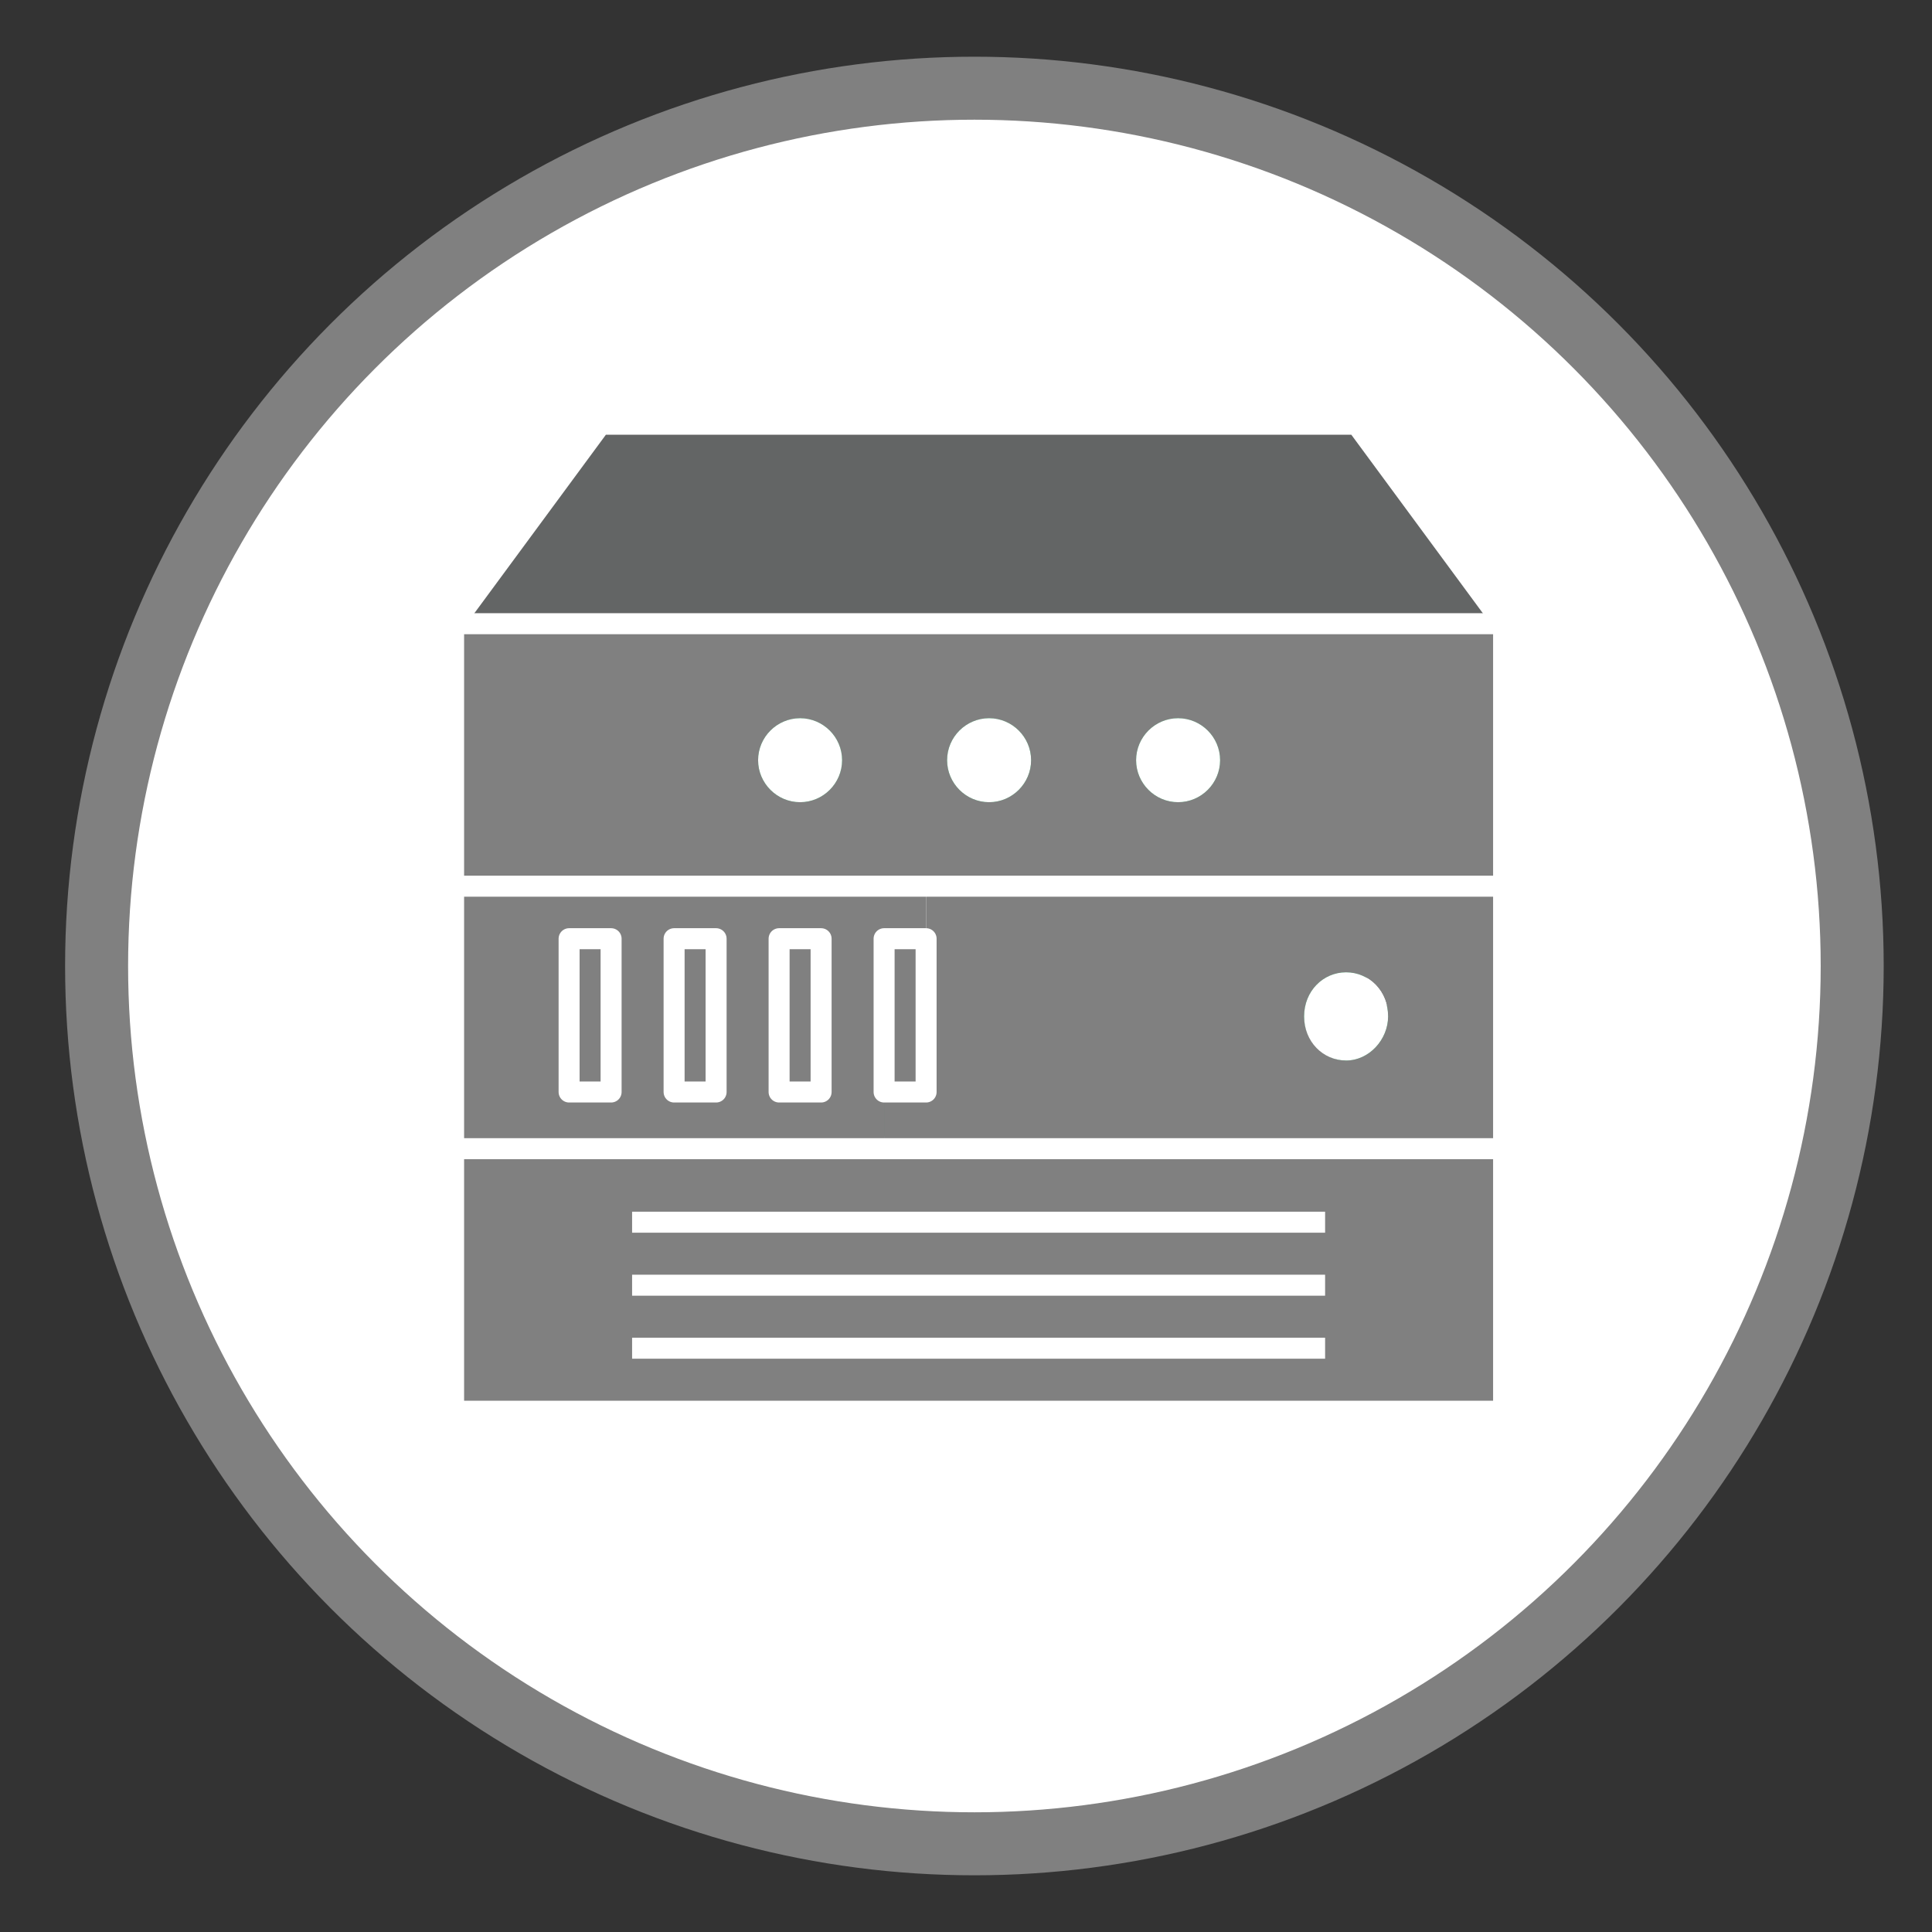 <?xml version="1.0" encoding="utf-8"?>
<!-- Generator: Adobe Illustrator 15.0.0, SVG Export Plug-In  -->
<!DOCTYPE svg PUBLIC "-//W3C//DTD SVG 1.1//EN" "http://www.w3.org/Graphics/SVG/1.1/DTD/svg11.dtd">
<svg version="1.1"
	 xmlns="http://www.w3.org/2000/svg" xmlns:xlink="http://www.w3.org/1999/xlink" xmlns:a="http://ns.adobe.com/AdobeSVGViewerExtensions/3.0/"
	 x="0px" y="0px" width="92px" height="92px" viewBox="-3.1 -2.7 92 92" enable-background="new -3.1 -2.7 92 92"
	 xml:space="preserve">
<rect x="-3.1" y="-2.7" width="92" height="92" fill="#333333" stroke="none"/>
<defs>
</defs>
<circle fill="#FFFFFF" stroke="#808080" stroke-width="3" stroke-miterlimit="10" cx="43.3" cy="43.3" r="41.8"/>
<g id="XMLID_6_">
	<g>
		<path fill="#808080" d="M68.5,51.9v12.6h-50V52c0,0,0,0,0-0.1H68.5C68.5,52,68.5,51.9,68.5,51.9z"/>
		<polygon fill="#0F8140" points="61.6,42.5 68.5,51.9 18.5,51.9 25.5,42.5 		"/>
	</g>
	<g>
		<polyline fill="none" stroke="#FFFFFF" stroke-linecap="round" stroke-linejoin="round" stroke-miterlimit="10" points="
			68.5,51.9 61.6,42.5 25.5,42.5 18.5,51.9 		"/>
		<path fill="none" stroke="#FFFFFF" stroke-linecap="round" stroke-linejoin="round" stroke-miterlimit="10" d="M18.5,51.9
			C18.5,52,18.5,52,18.5,51.9l0,12.6h50V51.9c0,0,0,0,0,0H18.5z"/>
		<line fill="none" stroke="#FFFFFF" stroke-miterlimit="10" x1="27" y1="55.5" x2="60" y2="55.5"/>
		<line fill="none" stroke="#FFFFFF" stroke-miterlimit="10" x1="27" y1="58.5" x2="60" y2="58.5"/>
		<line fill="none" stroke="#FFFFFF" stroke-miterlimit="10" x1="27" y1="61.5" x2="60" y2="61.5"/>
	</g>
</g>
<g id="XMLID_5_">
	<g>
		<path fill="#808080" d="M68.5,39.4V52H39v-2.8h2V42v-2.6H68.5C68.5,39.5,68.5,39.4,68.5,39.4z M63,45.7c0-1.2-0.9-2.1-2-2.1
			c-1.1,0-2,0.9-2,2.1c0,1.1,0.9,2.1,2,2.1C62.1,47.8,63,46.8,63,45.7z"/>
		<polygon fill="#0F8140" points="61.6,30 68.5,39.4 41,39.4 18.5,39.4 25.5,30 		"/>
		<path fill="#FFFFFF" d="M61,43.6c1.1,0,2,0.9,2,2.1c0,1.1-0.9,2.1-2,2.1c-1.1,0-2-0.9-2-2.1C59,44.5,59.9,43.6,61,43.6z"/>
		<rect x="39" y="42" fill="#808080" width="2" height="7.3"/>
		<path fill="#808080" d="M41,39.4V42h-2v7.3V52H18.5V39.5c0,0,0,0,0-0.1H41z M36,49.3V42h-2v7.3H36z M31,49.3V42h-2v7.3H31z
			 M26,49.3V42h-2v7.3H26z"/>
		<rect x="34" y="42" fill="#808080" width="2" height="7.3"/>
		<rect x="29" y="42" fill="#808080" width="2" height="7.3"/>
		<rect x="24" y="42" fill="#808080" width="2" height="7.3"/>
	</g>
	<g>
		<polyline fill="none" stroke="#FFFFFF" stroke-linecap="round" stroke-linejoin="round" stroke-miterlimit="10" points="
			68.5,39.4 61.6,30 25.5,30 18.5,39.4 		"/>
		<path fill="none" stroke="#FFFFFF" stroke-linecap="round" stroke-linejoin="round" stroke-miterlimit="10" d="M39,52h29.5V39.4
			c0,0,0,0,0,0H41H18.5c0,0,0,0.1,0,0.1V52H39z"/>
		
			<rect x="24" y="42" fill="none" stroke="#FFFFFF" stroke-linecap="round" stroke-linejoin="round" stroke-miterlimit="10" width="2" height="7.3"/>
		
			<rect x="29" y="42" fill="none" stroke="#FFFFFF" stroke-linecap="round" stroke-linejoin="round" stroke-miterlimit="10" width="2" height="7.3"/>
		
			<rect x="34" y="42" fill="none" stroke="#FFFFFF" stroke-linecap="round" stroke-linejoin="round" stroke-miterlimit="10" width="2" height="7.3"/>
		
			<rect x="39" y="42" fill="none" stroke="#FFFFFF" stroke-linecap="round" stroke-linejoin="round" stroke-miterlimit="10" width="2" height="7.3"/>
	</g>
</g>
<g id="XMLID_4_">
	<g>
		<path fill="#808080" d="M68.5,27v12.5h-50V27.1c0,0,0,0,0-0.1H68.5C68.5,27,68.5,27,68.5,27z M55,33.5c0-1.1-0.9-2-2-2
			c-1.1,0-2,0.9-2,2c0,1.1,0.9,2,2,2C54.1,35.5,55,34.6,55,33.5z M46,33.5c0-1.1-0.9-2-2-2c-1.1,0-2,0.9-2,2c0,1.1,0.9,2,2,2
			C45.1,35.5,46,34.6,46,33.5z M37,33.5c0-1.1-0.9-2-2-2c-1.1,0-2,0.9-2,2c0,1.1,0.9,2,2,2C36.1,35.5,37,34.6,37,33.5z"/>
		<polygon fill="#636565" points="61.5,17.5 68.5,27 18.5,27 25.5,17.5 		"/>
		<path fill="#FFFFFF" d="M53,31.5c1.1,0,2,0.9,2,2c0,1.1-0.9,2-2,2c-1.1,0-2-0.9-2-2C51,32.4,51.9,31.5,53,31.5z"/>
		<path fill="#FFFFFF" d="M44,31.5c1.1,0,2,0.9,2,2c0,1.1-0.9,2-2,2c-1.1,0-2-0.9-2-2C42,32.4,42.9,31.5,44,31.5z"/>
		<path fill="#FFFFFF" d="M35,31.5c1.1,0,2,0.9,2,2c0,1.1-0.9,2-2,2c-1.1,0-2-0.9-2-2C33,32.4,33.9,31.5,35,31.5z"/>
	</g>
	<g>
		<polyline fill="none" stroke="#FFFFFF" stroke-linecap="round" stroke-linejoin="round" stroke-miterlimit="10" points="68.5,27 
			61.5,17.5 25.5,17.5 18.5,27 		"/>
		<path fill="none" stroke="#FFFFFF" stroke-linecap="round" stroke-linejoin="round" stroke-miterlimit="10" d="M18.5,27
			C18.5,27,18.5,27.1,18.5,27l0,12.5h50V27c0,0,0,0,0,0H18.5z"/>
	</g>
</g>
</svg>
